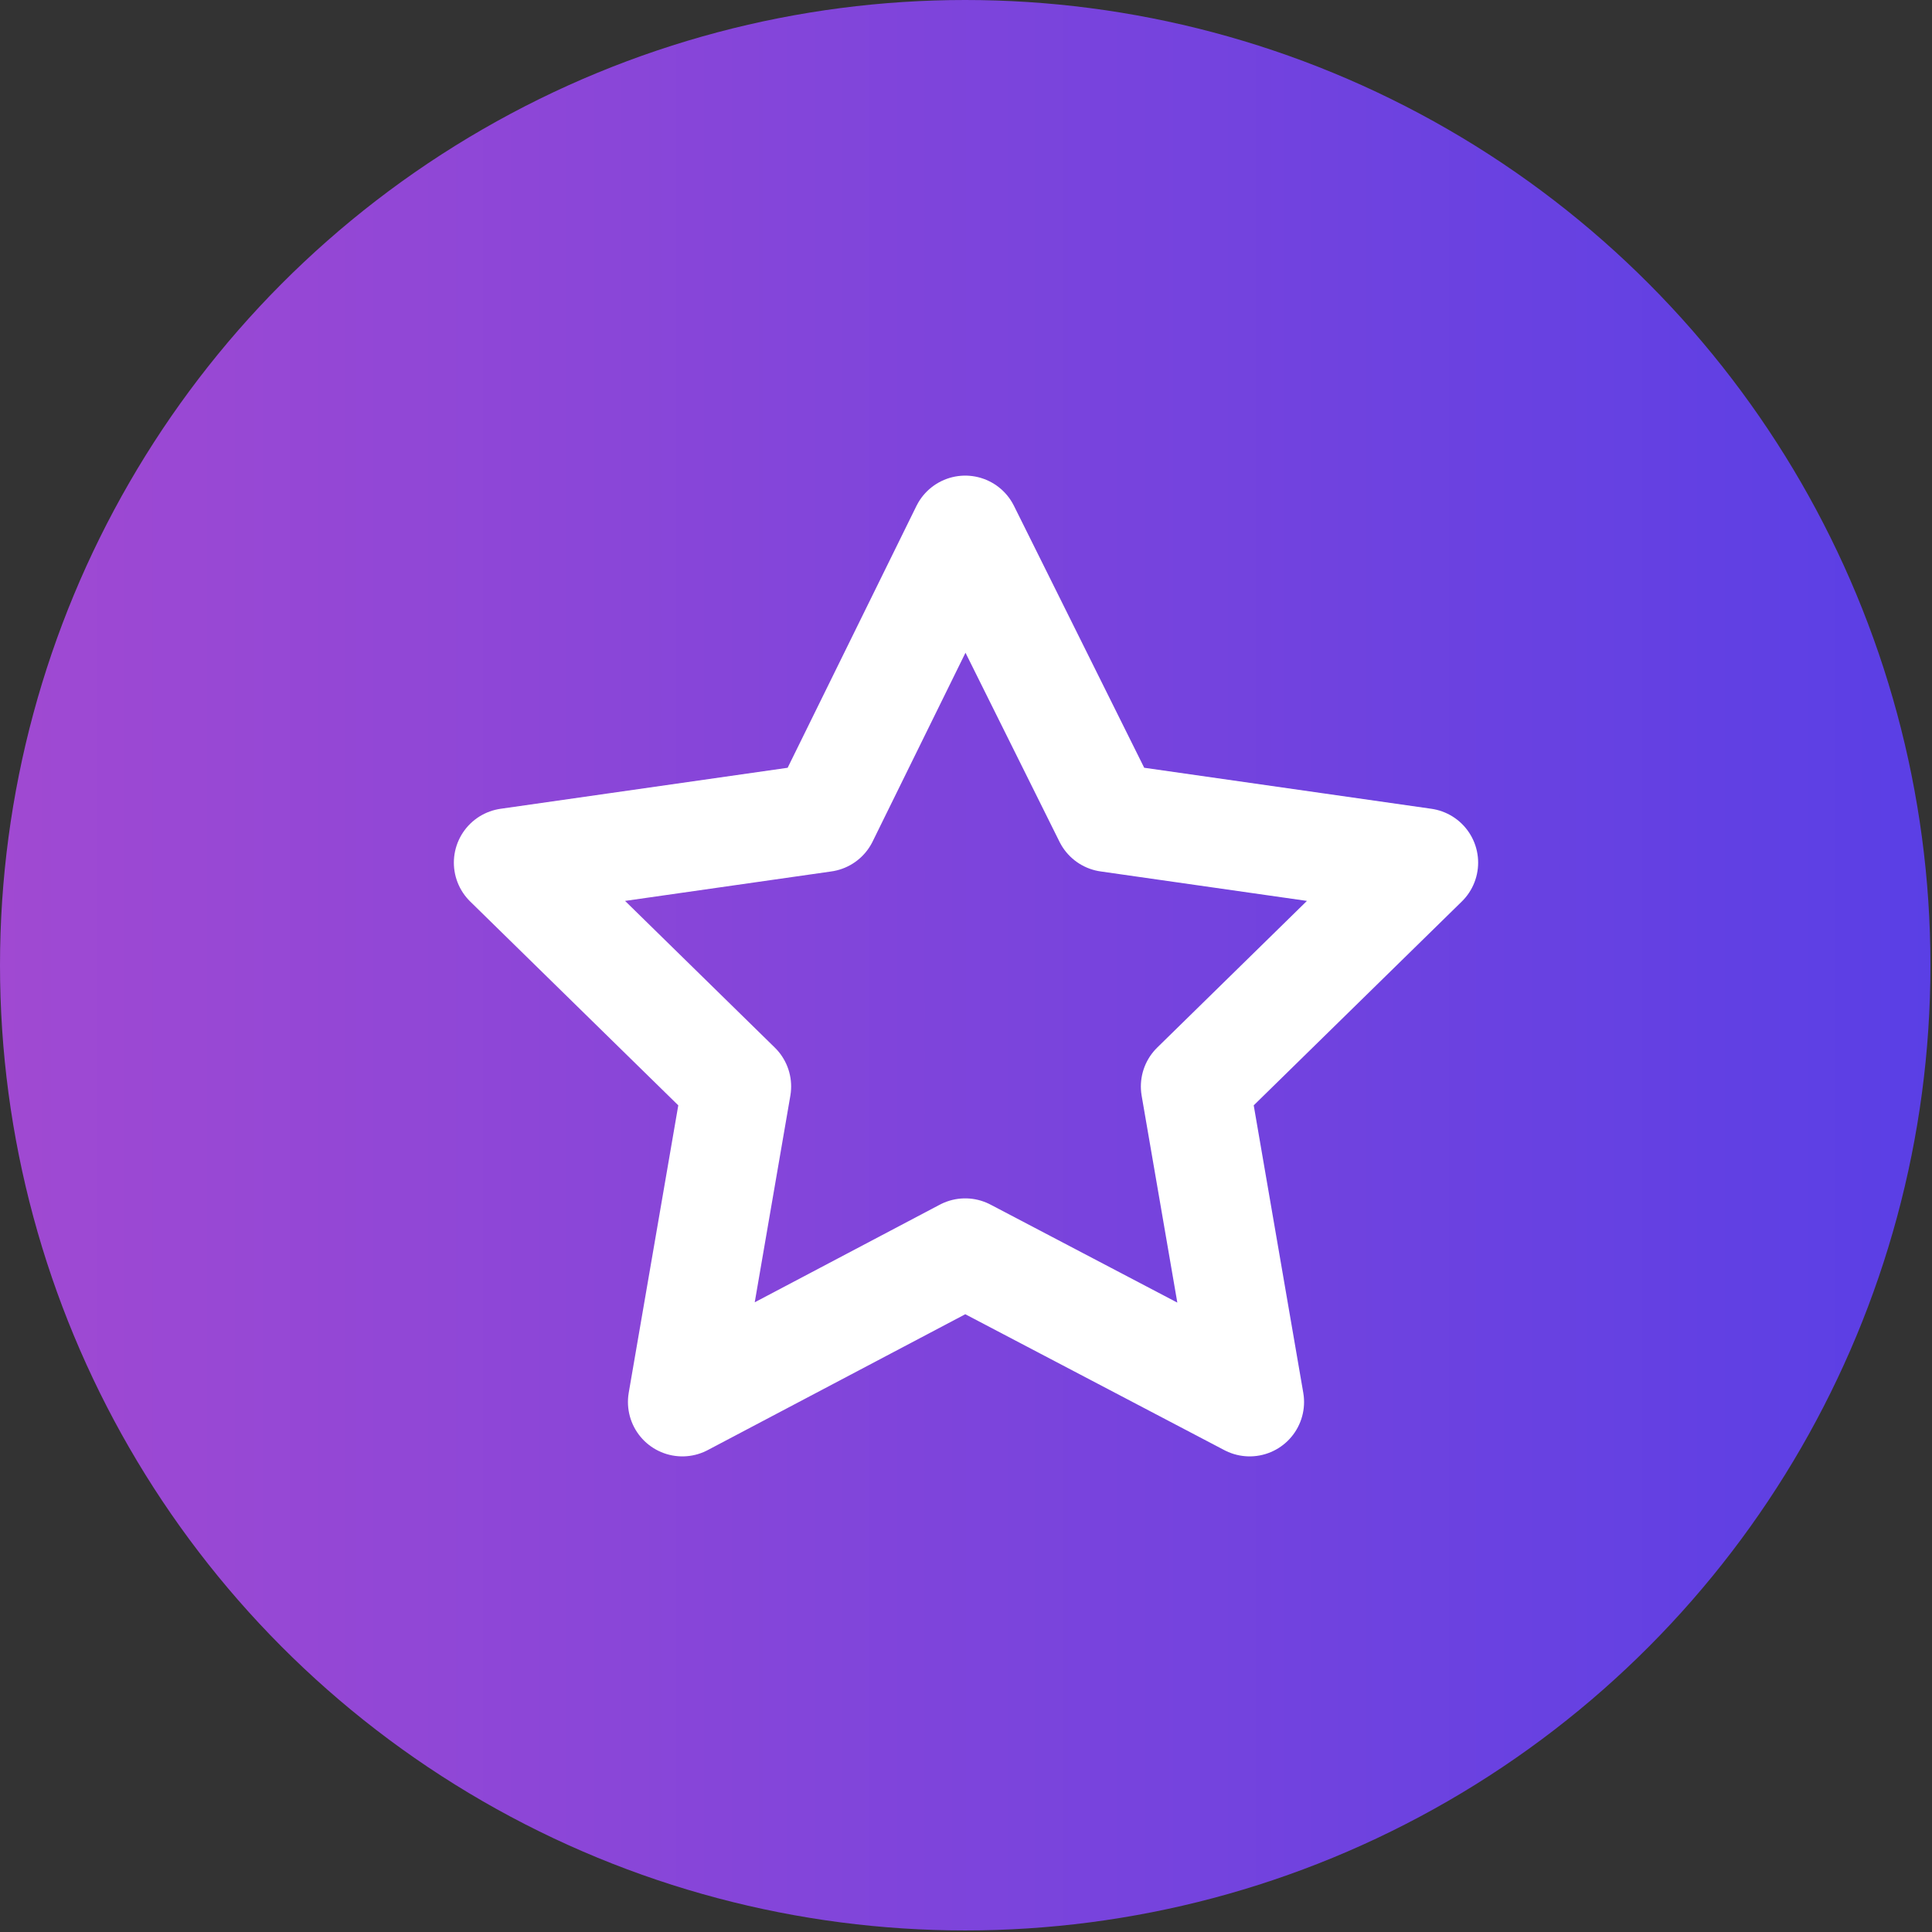 <?xml version="1.0" encoding="UTF-8"?><svg id="b" xmlns="http://www.w3.org/2000/svg" width="12.43" height="12.43" xmlns:xlink="http://www.w3.org/1999/xlink" viewBox="0 0 12.43 12.43"><rect x="0" y="0" width="12.43" height="12.43" fill="#333333" stroke="none"/><defs><linearGradient id="d" x1="0" y1="6.21" x2="12.43" y2="6.21" gradientUnits="userSpaceOnUse"><stop offset="0" stop-color="#a049d2"/><stop offset="1" stop-color="#5a3fe5"/></linearGradient></defs><g id="c"><circle cx="6.21" cy="6.21" r="6.21" fill="url(#d)"/><polygon points="6.21 3.41 7.13 5.26 9.16 5.55 7.69 6.99 8.04 9.02 6.21 8.06 4.39 9.02 4.74 6.99 3.27 5.55 5.3 5.26 6.21 3.41" fill="none" stroke="#fff" stroke-linecap="round" stroke-linejoin="round" stroke-width=".7"/></g></svg>